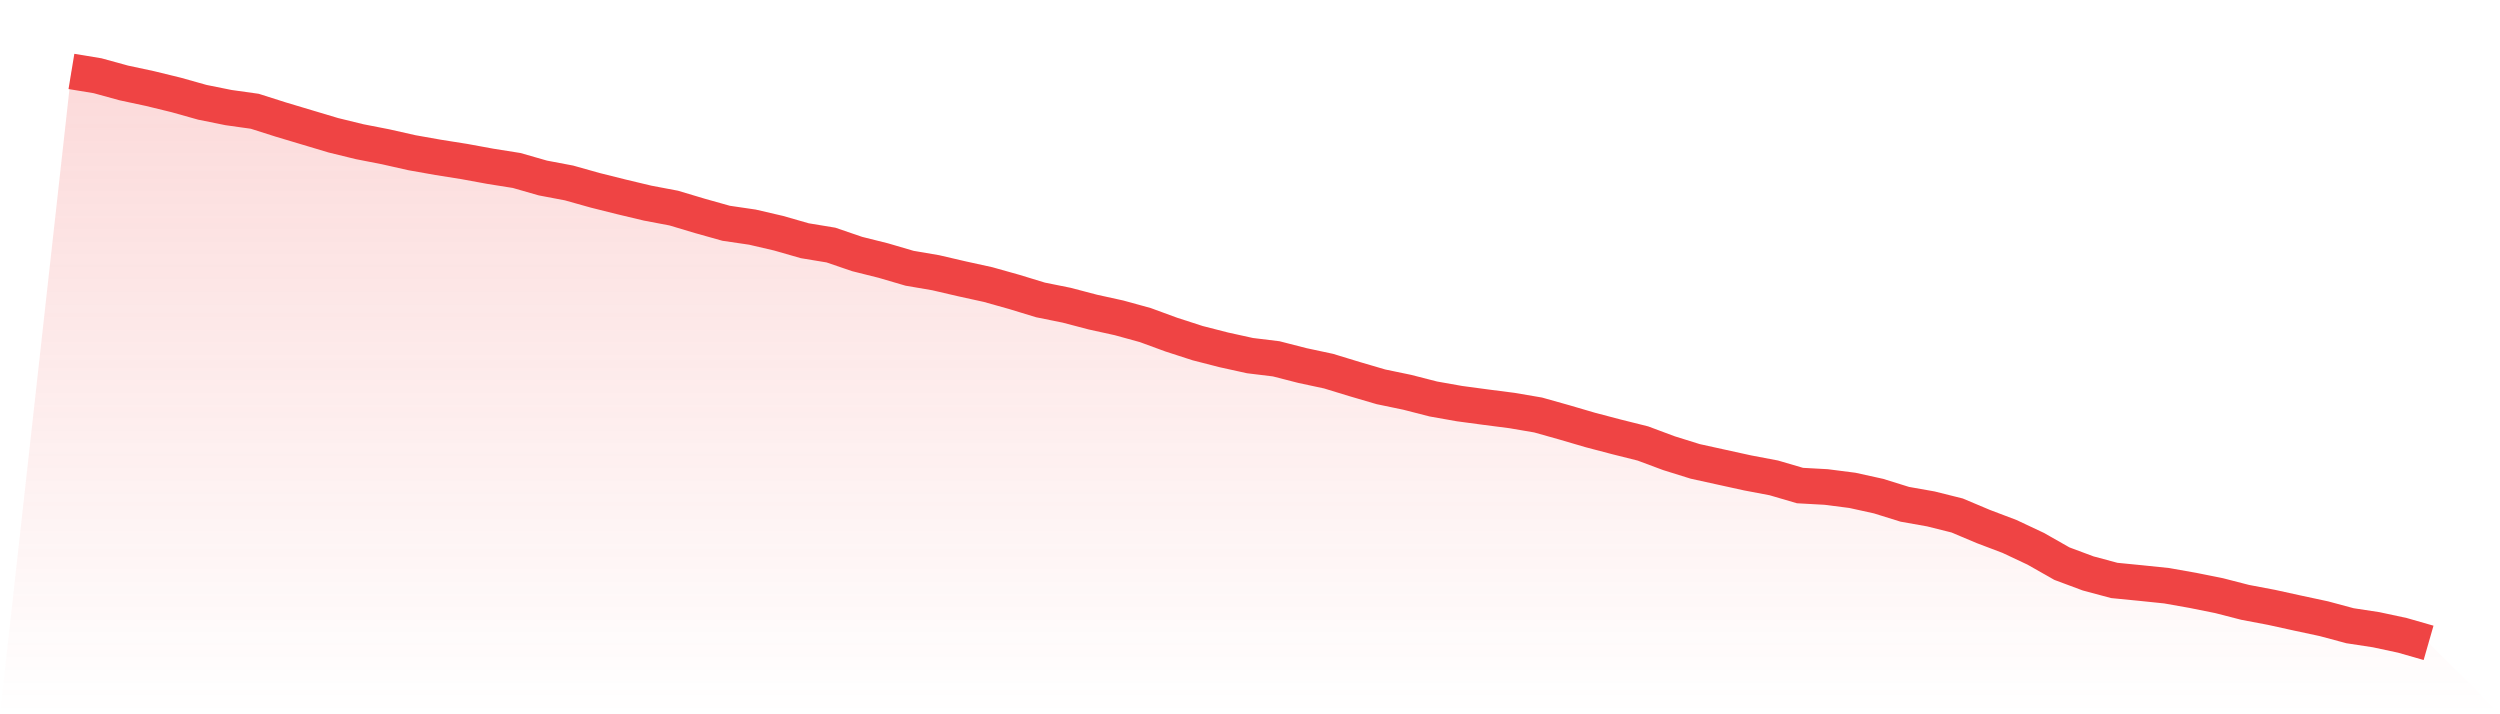 <svg viewBox="0 0 140 40" xmlns="http://www.w3.org/2000/svg">
<defs>
<linearGradient id="gradient" x1="0" x2="0" y1="0" y2="1">
<stop offset="0%" stop-color="#ef4444" stop-opacity="0.2"/>
<stop offset="100%" stop-color="#ef4444" stop-opacity="0"/>
</linearGradient>
</defs>
<path d="M4,4 L4,4 L5.467,4.242 L6.933,4.645 L8.4,4.959 L9.867,5.317 L11.333,5.729 L12.8,6.025 L14.267,6.231 L15.733,6.697 L17.2,7.136 L18.667,7.575 L20.133,7.934 L21.6,8.221 L23.067,8.552 L24.533,8.812 L26,9.045 L27.467,9.314 L28.933,9.547 L30.4,9.968 L31.867,10.246 L33.333,10.658 L34.8,11.025 L36.267,11.375 L37.733,11.653 L39.2,12.092 L40.667,12.504 L42.133,12.719 L43.6,13.06 L45.067,13.481 L46.533,13.723 L48,14.225 L49.467,14.592 L50.933,15.022 L52.4,15.273 L53.867,15.614 L55.333,15.936 L56.8,16.348 L58.267,16.796 L59.733,17.092 L61.2,17.477 L62.667,17.8 L64.133,18.203 L65.6,18.741 L67.067,19.216 L68.533,19.592 L70,19.915 L71.467,20.094 L72.933,20.47 L74.4,20.784 L75.867,21.232 L77.333,21.662 L78.8,21.967 L80.267,22.343 L81.733,22.603 L83.2,22.8 L84.667,22.989 L86.133,23.239 L87.6,23.652 L89.067,24.082 L90.533,24.467 L92,24.834 L93.467,25.381 L94.933,25.838 L96.4,26.161 L97.867,26.483 L99.333,26.761 L100.8,27.191 L102.267,27.272 L103.733,27.46 L105.2,27.783 L106.667,28.24 L108.133,28.5 L109.6,28.867 L111.067,29.485 L112.533,30.041 L114,30.731 L115.467,31.564 L116.933,32.111 L118.4,32.505 L119.867,32.649 L121.333,32.801 L122.8,33.061 L124.267,33.356 L125.733,33.733 L127.2,34.011 L128.667,34.333 L130.133,34.647 L131.6,35.041 L133.067,35.265 L134.533,35.579 L136,36 L140,40 L0,40 z" fill="url(#gradient)"/>
<path d="M4,4 L4,4 L5.467,4.242 L6.933,4.645 L8.4,4.959 L9.867,5.317 L11.333,5.729 L12.8,6.025 L14.267,6.231 L15.733,6.697 L17.2,7.136 L18.667,7.575 L20.133,7.934 L21.6,8.221 L23.067,8.552 L24.533,8.812 L26,9.045 L27.467,9.314 L28.933,9.547 L30.4,9.968 L31.867,10.246 L33.333,10.658 L34.8,11.025 L36.267,11.375 L37.733,11.653 L39.2,12.092 L40.667,12.504 L42.133,12.719 L43.6,13.06 L45.067,13.481 L46.533,13.723 L48,14.225 L49.467,14.592 L50.933,15.022 L52.4,15.273 L53.867,15.614 L55.333,15.936 L56.8,16.348 L58.267,16.796 L59.733,17.092 L61.2,17.477 L62.667,17.8 L64.133,18.203 L65.6,18.741 L67.067,19.216 L68.533,19.592 L70,19.915 L71.467,20.094 L72.933,20.47 L74.4,20.784 L75.867,21.232 L77.333,21.662 L78.8,21.967 L80.267,22.343 L81.733,22.603 L83.2,22.8 L84.667,22.989 L86.133,23.239 L87.6,23.652 L89.067,24.082 L90.533,24.467 L92,24.834 L93.467,25.381 L94.933,25.838 L96.4,26.161 L97.867,26.483 L99.333,26.761 L100.8,27.191 L102.267,27.272 L103.733,27.46 L105.2,27.783 L106.667,28.24 L108.133,28.5 L109.6,28.867 L111.067,29.485 L112.533,30.041 L114,30.731 L115.467,31.564 L116.933,32.111 L118.4,32.505 L119.867,32.649 L121.333,32.801 L122.8,33.061 L124.267,33.356 L125.733,33.733 L127.2,34.011 L128.667,34.333 L130.133,34.647 L131.6,35.041 L133.067,35.265 L134.533,35.579 L136,36" fill="none" stroke="#ef4444" stroke-width="2"/>
</svg>